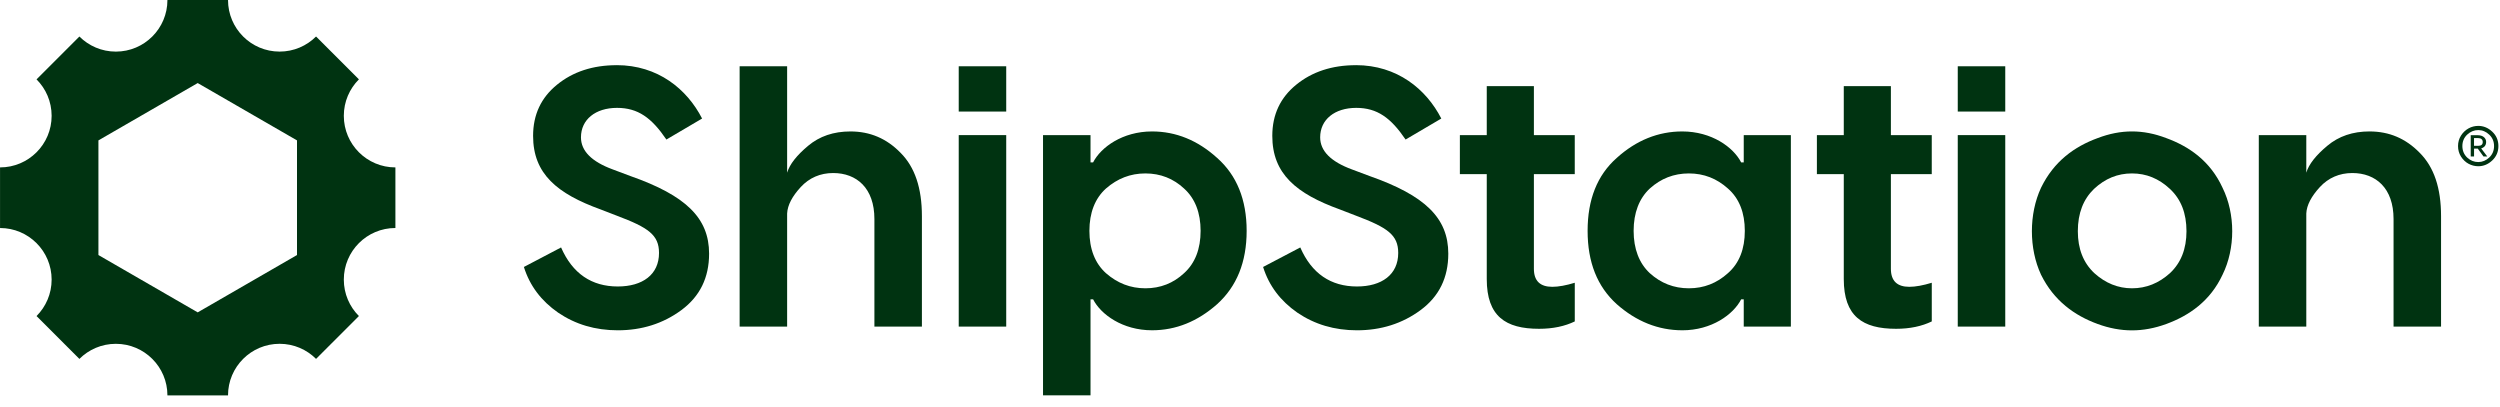 <?xml version="1.0" encoding="UTF-8"?>
<svg width="135px" height="22px" viewBox="0 0 135 22" version="1.1" xmlns="http://www.w3.org/2000/svg" xmlns:xlink="http://www.w3.org/1999/xlink">
    <!-- Generator: Sketch 43.1 (39012) - http://www.bohemiancoding.com/sketch -->
    <title>ShipStation Lockup DarkGreen RGB</title>
    <desc>Created with Sketch.</desc>
    <defs></defs>
    <g id="Page-1" stroke="none" stroke-width="1" fill="none" fill-rule="evenodd">
        <g id="ShipStation-Lockup-DarkGreen-RGB" fill-rule="nonzero" fill="#003311">
            <path d="M21.352,9.04 C19.813,9.04 18.566,7.792 18.566,6.254 C18.566,5.485 18.878,4.789 19.381,4.285 L19.381,4.285 L17.067,1.971 L17.067,1.971 C16.563,2.475 15.867,2.786 15.098,2.786 C13.56,2.786 12.313,1.539 12.313,0.001 L12.313,0.001 L10.677,0.001 L9.041,0.001 C9.041,1.54 7.794,2.787 6.256,2.787 C5.487,2.787 4.791,2.475 4.287,1.972 L4.287,1.972 L1.973,4.286 L1.973,4.286 C2.477,4.79 2.788,5.486 2.788,6.255 C2.788,7.793 1.541,9.04 0.003,9.04 C0.003,9.04 0.003,9.04 0.002,9.04 L0.002,12.313 L0.003,12.313 C1.541,12.313 2.788,13.56 2.788,15.098 C2.788,15.867 2.476,16.563 1.973,17.067 L1.973,17.067 L4.287,19.381 L4.287,19.381 C4.791,18.877 5.487,18.566 6.256,18.566 C7.794,18.566 9.041,19.813 9.041,21.352 L9.041,21.352 L10.677,21.352 L12.313,21.352 C12.313,19.812 13.56,18.565 15.098,18.565 C15.867,18.565 16.563,18.876 17.067,19.38 L17.067,19.38 L19.381,17.066 L19.381,17.066 C18.877,16.563 18.566,15.866 18.566,15.098 C18.566,13.559 19.813,12.312 21.352,12.312 L21.352,12.312 L21.352,9.04 C21.352,9.04 21.352,9.04 21.352,9.04 Z M16.038,13.772 L10.676,16.868 L5.315,13.772 L5.315,7.581 L10.676,4.485 L16.038,7.581 L16.038,13.772 Z" id="Shape"></path>
            <path d="M33.3,3.518 C35.527,3.518 37.098,4.811 37.913,6.401 L35.985,7.535 C35.189,6.362 34.453,5.825 33.32,5.825 C32.147,5.825 31.372,6.462 31.372,7.416 C31.372,8.151 31.949,8.728 33.082,9.146 L34.036,9.504 C37.038,10.558 38.291,11.771 38.291,13.7 C38.291,14.992 37.794,16.006 36.799,16.742 C35.805,17.478 34.652,17.836 33.36,17.836 C32.146,17.836 31.074,17.518 30.138,16.882 C29.224,16.245 28.607,15.43 28.29,14.416 L30.298,13.362 C30.914,14.774 31.949,15.47 33.36,15.47 C34.692,15.47 35.587,14.833 35.587,13.66 C35.587,12.686 35.01,12.289 33.32,11.652 L32.445,11.314 C30.079,10.459 28.787,9.386 28.787,7.337 C28.787,6.184 29.224,5.269 30.079,4.574 C30.934,3.877 32.008,3.52 33.3,3.52 L33.3,3.518 Z" id="Shape"></path>
            <path d="M45.925,7.098 C46.979,7.098 47.874,7.476 48.63,8.251 C49.405,9.026 49.783,10.159 49.783,11.671 L49.783,17.635 L47.218,17.635 L47.218,11.829 C47.218,10.159 46.263,9.344 44.991,9.344 C44.295,9.344 43.699,9.603 43.242,10.099 C42.784,10.596 42.526,11.074 42.505,11.531 L42.505,17.635 L39.94,17.635 L39.94,3.579 L42.505,3.579 L42.505,9.324 C42.645,8.867 43.022,8.39 43.639,7.873 C44.255,7.357 45.011,7.098 45.926,7.098 L45.925,7.098 Z" id="Shape"></path>
            <path d="M51.771,3.579 L54.336,3.579 L54.336,6.024 L51.771,6.024 L51.771,3.579 Z M51.771,7.296 L54.336,7.296 L54.336,17.636 L51.771,17.636 L51.771,7.296 L51.771,7.296 Z" id="Shape"></path>
            <path d="M62.209,7.098 C63.501,7.098 64.674,7.575 65.728,8.53 C66.782,9.464 67.319,10.776 67.319,12.466 C67.319,14.156 66.782,15.469 65.728,16.423 C64.674,17.357 63.501,17.835 62.209,17.835 C60.618,17.835 59.445,16.98 59.028,16.164 L58.888,16.164 L58.888,21.347 L56.323,21.347 L56.323,7.296 L58.888,7.296 L58.888,8.768 L59.028,8.768 C59.445,7.953 60.618,7.098 62.209,7.098 Z M59.723,14.753 C60.34,15.29 61.036,15.568 61.851,15.568 C62.666,15.568 63.362,15.29 63.938,14.753 C64.535,14.216 64.833,13.441 64.833,12.466 C64.833,11.492 64.535,10.716 63.938,10.179 C63.361,9.643 62.666,9.365 61.851,9.365 C61.036,9.365 60.34,9.643 59.723,10.179 C59.127,10.716 58.828,11.492 58.828,12.466 C58.828,13.441 59.126,14.216 59.723,14.753 Z" id="Shape"></path>
            <path d="M73.217,3.518 C75.444,3.518 77.015,4.811 77.83,6.401 L75.902,7.535 C75.106,6.362 74.37,5.825 73.237,5.825 C72.064,5.825 71.289,6.462 71.289,7.416 C71.289,8.151 71.865,8.728 72.998,9.146 L73.953,9.504 C76.955,10.558 78.208,11.771 78.208,13.7 C78.208,14.992 77.711,16.006 76.716,16.742 C75.722,17.478 74.569,17.836 73.277,17.836 C72.063,17.836 70.99,17.518 70.055,16.882 C69.141,16.245 68.524,15.43 68.207,14.416 L70.215,13.362 C70.831,14.774 71.865,15.47 73.277,15.47 C74.609,15.47 75.504,14.833 75.504,13.66 C75.504,12.686 74.927,12.289 73.237,11.652 L72.362,11.314 C69.996,10.459 68.704,9.386 68.704,7.337 C68.704,6.184 69.141,5.269 69.996,4.574 C70.851,3.877 71.925,3.52 73.217,3.52 L73.217,3.518 Z" id="Shape"></path>
            <path d="M85.037,7.296 L85.037,9.404 L82.83,9.404 L82.83,14.514 C82.83,15.17 83.168,15.488 83.825,15.488 C84.163,15.488 84.58,15.409 85.038,15.269 L85.038,17.357 C84.501,17.616 83.865,17.755 83.109,17.755 C81.3,17.755 80.285,17.079 80.285,15.07 L80.285,9.404 L78.833,9.404 L78.833,7.296 L80.285,7.296 L80.285,4.652 L82.83,4.652 L82.83,7.296 L85.037,7.296 L85.037,7.296 Z" id="Shape"></path>
            <path d="M90.841,17.835 C89.549,17.835 88.356,17.357 87.302,16.423 C86.248,15.469 85.731,14.156 85.731,12.466 C85.731,10.776 86.247,9.464 87.302,8.53 C88.356,7.575 89.549,7.098 90.841,7.098 C92.432,7.098 93.605,7.953 94.022,8.768 L94.162,8.768 L94.162,7.296 L96.707,7.296 L96.707,17.636 L94.162,17.636 L94.162,16.165 L94.022,16.165 C93.605,16.98 92.432,17.836 90.841,17.836 L90.841,17.835 Z M89.091,14.753 C89.687,15.29 90.384,15.568 91.199,15.568 C92.014,15.568 92.71,15.29 93.306,14.753 C93.922,14.216 94.22,13.441 94.22,12.466 C94.22,11.492 93.922,10.716 93.306,10.179 C92.71,9.643 92.014,9.365 91.199,9.365 C90.384,9.365 89.687,9.643 89.091,10.179 C88.514,10.716 88.216,11.492 88.216,12.466 C88.216,13.441 88.514,14.216 89.091,14.753 L89.091,14.753 Z" id="Shape"></path>
            <path d="M104.315,7.296 L104.315,9.404 L102.108,9.404 L102.108,14.514 C102.108,15.17 102.447,15.488 103.103,15.488 C103.441,15.488 103.858,15.409 104.316,15.269 L104.316,17.357 C103.779,17.616 103.143,17.755 102.387,17.755 C100.578,17.755 99.564,17.079 99.564,15.07 L99.564,9.404 L98.112,9.404 L98.112,7.296 L99.564,7.296 L99.564,4.652 L102.108,4.652 L102.108,7.296 L104.315,7.296 L104.315,7.296 Z" id="Shape"></path>
            <path d="M105.719,3.579 L108.284,3.579 L108.284,6.024 L105.719,6.024 L105.719,3.579 Z M105.719,7.296 L108.284,7.296 L108.284,17.636 L105.719,17.636 L105.719,7.296 L105.719,7.296 Z" id="Shape"></path>
            <path d="M113.277,7.456 C114.53,6.978 115.723,6.978 116.976,7.456 C118.228,7.913 119.362,8.708 120.018,10.14 C120.714,11.552 120.714,13.421 120.018,14.833 C119.361,16.244 118.228,17.039 116.976,17.497 C115.723,17.954 114.53,17.954 113.277,17.497 C112.024,17.039 110.911,16.244 110.215,14.833 C109.558,13.421 109.558,11.552 110.215,10.14 C110.911,8.708 112.024,7.913 113.277,7.456 Z M112.203,12.486 C112.203,13.441 112.501,14.196 113.098,14.753 C113.695,15.29 114.371,15.568 115.127,15.568 C115.902,15.568 116.578,15.29 117.175,14.753 C117.771,14.196 118.07,13.441 118.07,12.486 C118.07,11.512 117.772,10.756 117.175,10.2 C116.578,9.643 115.902,9.365 115.127,9.365 C114.351,9.365 113.675,9.643 113.078,10.2 C112.501,10.756 112.203,11.512 112.203,12.486 Z" id="Shape"></path>
            <path d="M127.96,7.098 C129.013,7.098 129.909,7.476 130.664,8.251 C131.44,9.026 131.817,10.159 131.817,11.671 L131.817,17.635 L129.252,17.635 L129.252,11.829 C129.252,10.159 128.298,9.344 127.025,9.344 C126.329,9.344 125.733,9.603 125.275,10.099 C124.818,10.596 124.56,11.074 124.54,11.531 L124.54,17.635 L121.975,17.635 L121.975,7.296 L124.54,7.296 L124.54,9.324 C124.679,8.866 125.057,8.389 125.674,7.873 C126.29,7.356 127.046,7.097 127.96,7.097 L127.96,7.098 Z" id="Shape"></path>
            <path d="M133.825,6.798 C134.108,6.798 134.359,6.902 134.58,7.109 C134.801,7.316 134.914,7.576 134.914,7.887 C134.914,8.198 134.801,8.458 134.58,8.666 C134.359,8.873 134.109,8.977 133.825,8.977 C133.641,8.977 133.467,8.931 133.301,8.843 C133.136,8.754 133.002,8.623 132.893,8.455 C132.786,8.284 132.734,8.095 132.734,7.887 C132.734,7.68 132.787,7.491 132.893,7.323 C133.108,6.981 133.46,6.798 133.824,6.798 L133.825,6.798 Z M133.825,8.751 C134.047,8.751 134.246,8.668 134.418,8.507 C134.592,8.342 134.679,8.135 134.679,7.887 C134.679,7.64 134.592,7.432 134.418,7.271 C134.246,7.106 134.047,7.024 133.825,7.024 C133.604,7.024 133.402,7.106 133.226,7.271 C133.055,7.433 132.968,7.641 132.968,7.887 C132.968,8.134 133.055,8.342 133.226,8.507 C133.401,8.669 133.6,8.751 133.825,8.751 Z M133.42,7.302 L133.806,7.302 C134.077,7.302 134.251,7.454 134.251,7.662 C134.251,7.842 134.161,7.958 133.983,8.015 L134.313,8.449 L134.108,8.449 L133.799,8.024 L133.599,8.024 L133.599,8.449 L133.419,8.449 L133.419,7.301 L133.42,7.302 Z M133.822,7.457 L133.597,7.457 L133.597,7.875 L133.822,7.875 C133.987,7.875 134.068,7.805 134.068,7.668 C134.068,7.531 133.975,7.457 133.822,7.457 Z" id="Shape"></path>
        </g>
    </g>
</svg>